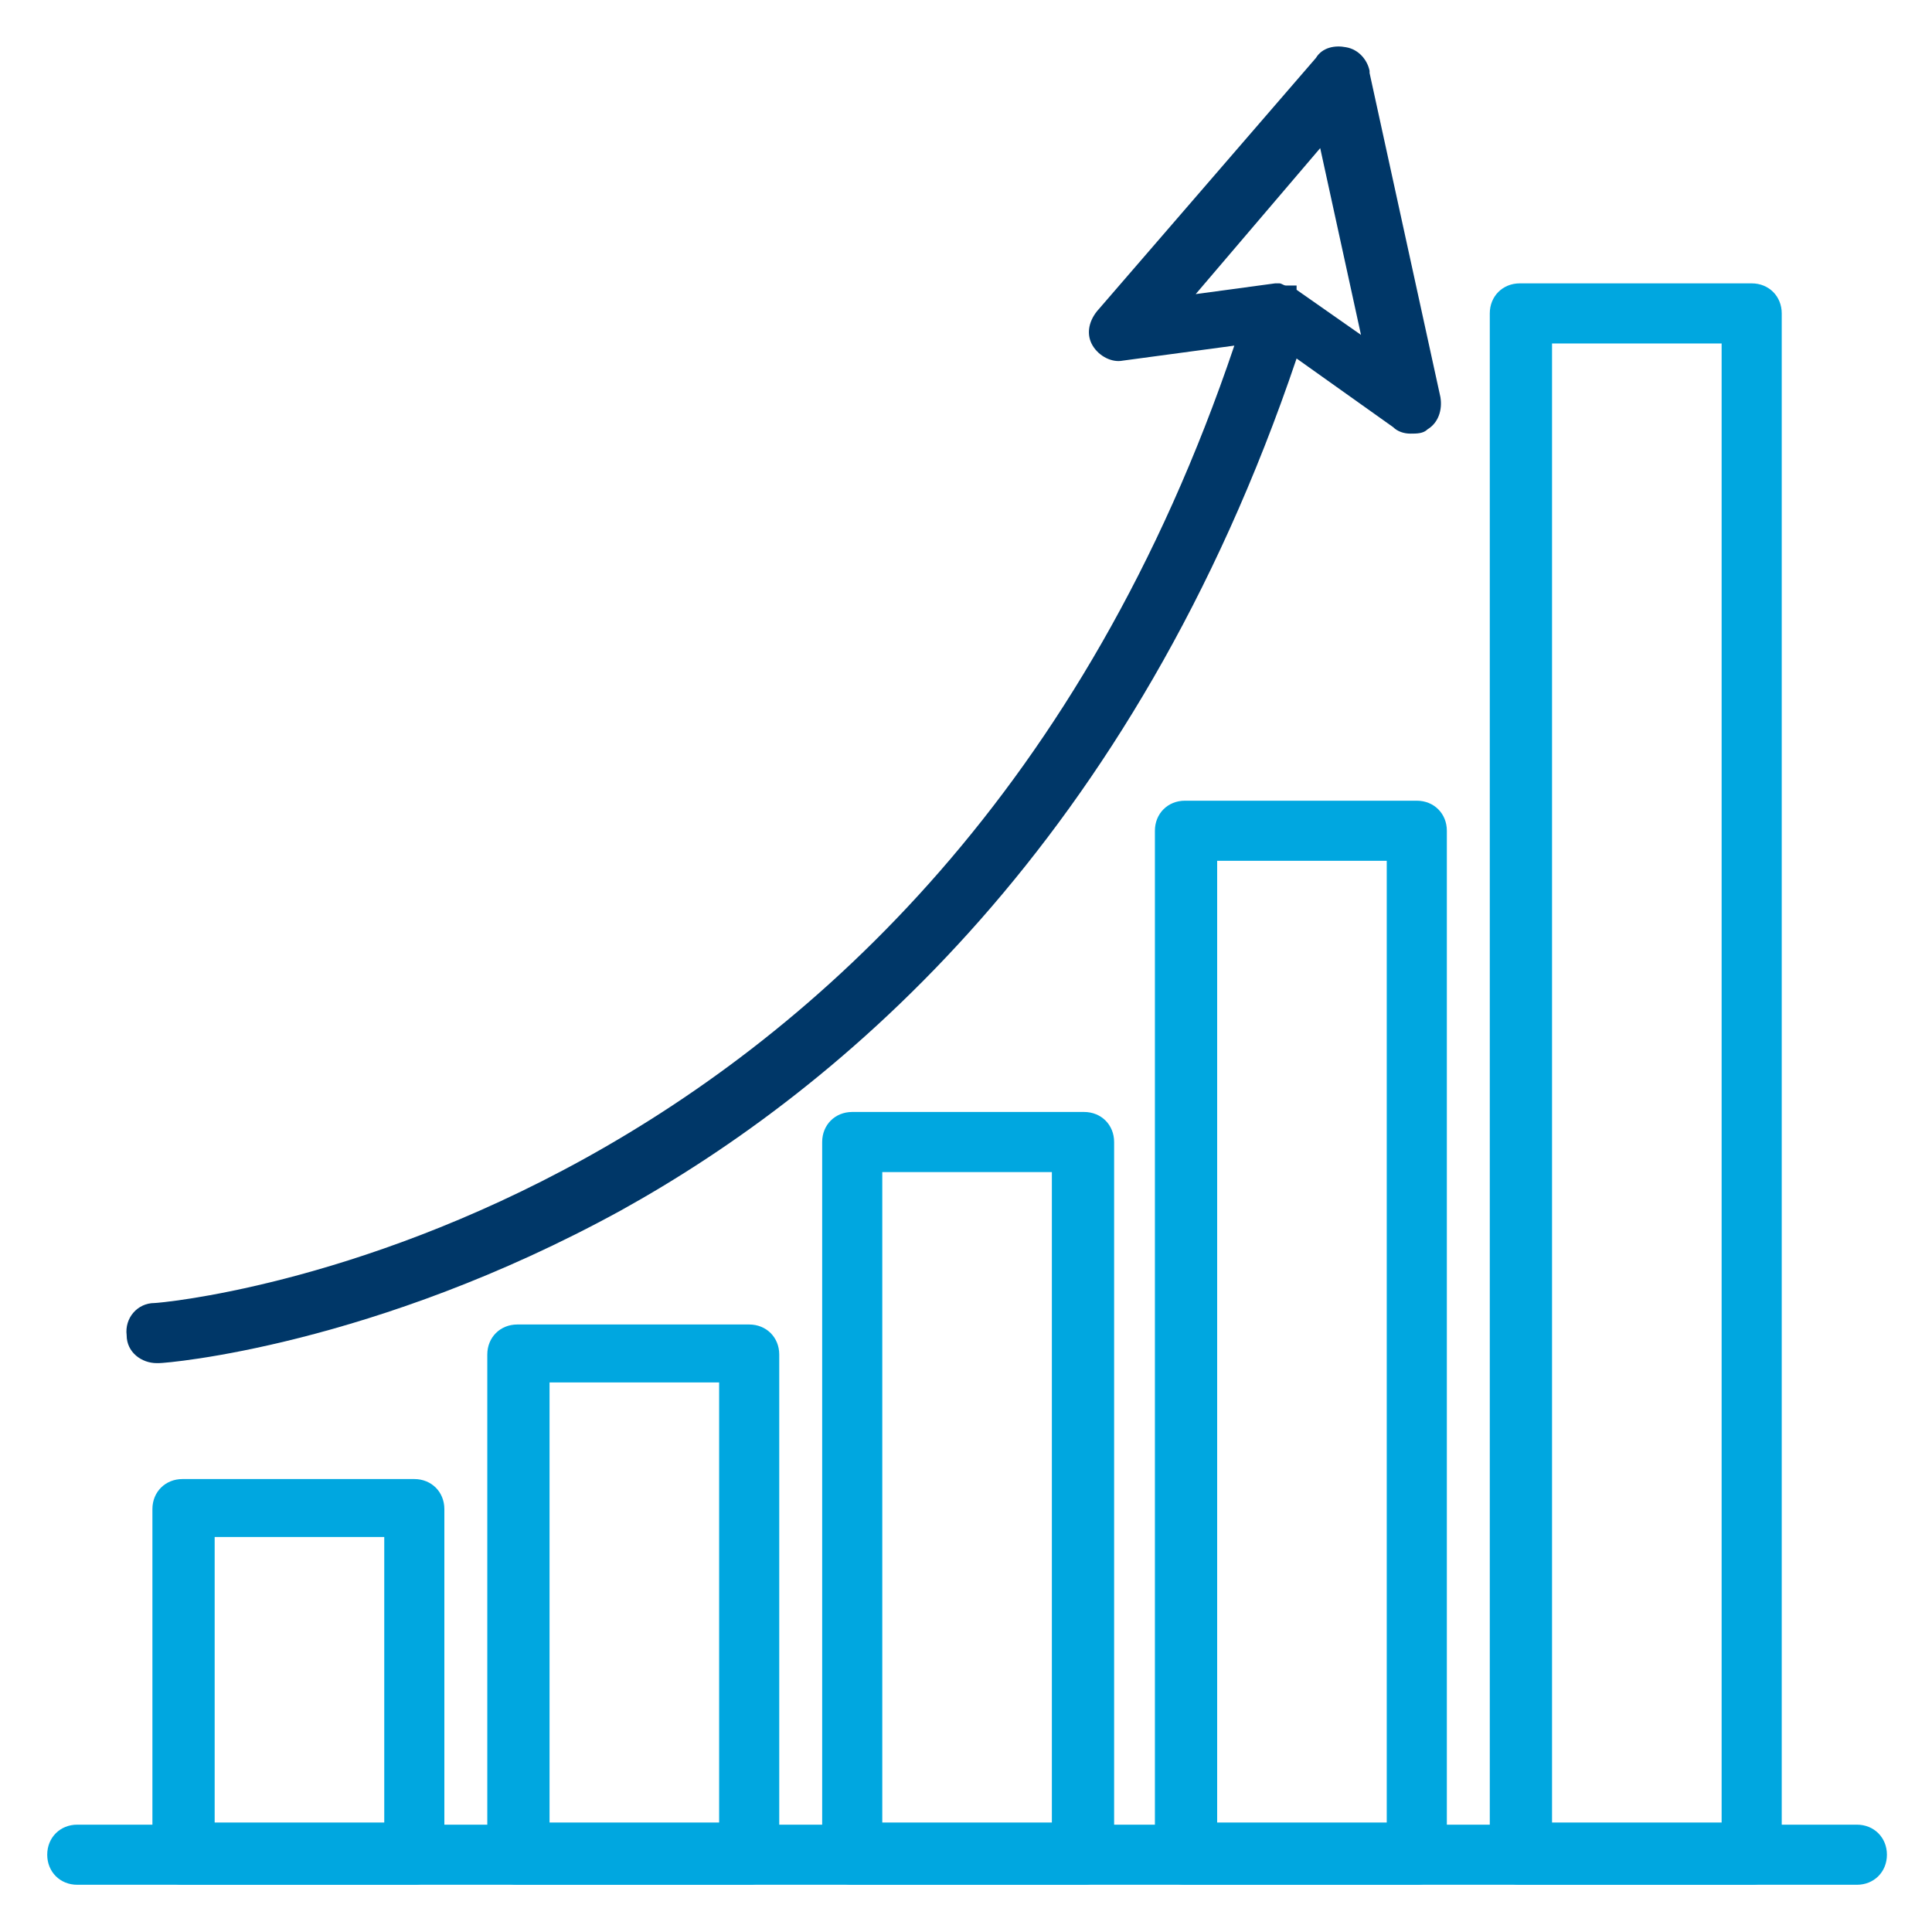<?xml version="1.0" encoding="UTF-8"?>
<svg id="Layer_1" xmlns="http://www.w3.org/2000/svg" version="1.1" viewBox="0 0 90 90">
  <!-- Generator: Adobe Illustrator 29.1.0, SVG Export Plug-In . SVG Version: 2.1.0 Build 142)  -->
  <defs>
    <style>
      .st0 {
        fill: #003768;
      }

      .st1 {
        fill: #00a7e0;
      }
    </style>
  </defs>
  <path class="st1" d="M86.4,87.8H3.6c-.8,0-1.4-.6-1.4-1.4s.6-1.4,1.4-1.4h82.9c.8,0,1.4.6,1.4,1.4s-.6,1.4-1.4,1.4Z"/>
  <path class="st1" d="M19.3,87.8h-10.8c-.8,0-1.4-.6-1.4-1.4v-16.1c0-.8.6-1.4,1.4-1.4h10.8c.8,0,1.4.6,1.4,1.4v16.1c0,.8-.6,1.4-1.4,1.4ZM10,84.9h7.9v-13.3h-7.9v13.3Z"/>
  <path class="st1" d="M34.9,87.8h-10.8c-.8,0-1.4-.6-1.4-1.4v-23.3c0-.8.6-1.4,1.4-1.4h10.8c.8,0,1.4.6,1.4,1.4v23.3c0,.8-.6,1.4-1.4,1.4ZM25.6,84.9h7.9v-20.5h-7.9v20.5Z"/>
  <path class="st1" d="M50.5,87.8h-10.8c-.8,0-1.4-.6-1.4-1.4v-33.2c0-.8.6-1.4,1.4-1.4h10.8c.8,0,1.4.6,1.4,1.4v33.2c0,.8-.6,1.4-1.4,1.4ZM41.1,84.9h7.9v-30.3h-7.9v30.3Z"/>
  <path class="st1" d="M66,87.8h-10.8c-.8,0-1.4-.6-1.4-1.4v-47.7c0-.8.6-1.4,1.4-1.4h10.8c.8,0,1.4.6,1.4,1.4v47.7c0,.8-.6,1.4-1.4,1.4ZM56.7,84.9h7.9v-44.8h-7.9v44.8Z"/>
  <path class="st1" d="M81.6,87.8h-10.8c-.8,0-1.4-.6-1.4-1.4V14.6c0-.8.6-1.4,1.4-1.4h10.8c.8,0,1.4.6,1.4,1.4v71.8c0,.8-.6,1.4-1.4,1.4ZM72.3,84.9h7.9V16h-7.9v68.9Z"/>
  <path class="st0" d="M63.8,3.3c-.1-.5-.5-1-1.1-1.1-.5-.1-1.1,0-1.4.5l-10.2,11.8c-.4.5-.5,1.1-.2,1.6.3.5.9.8,1.4.7l5.2-.7C43.5,57.6,7.6,60.7,7.2,60.7c-.8,0-1.4.7-1.3,1.5,0,.8.7,1.3,1.4,1.3s0,0,.1,0c.4,0,10-.8,21.5-7.1,10.3-5.7,23.9-17.2,31.5-39.7l4.5,3.2c.2.2.5.3.8.3s.6,0,.8-.2c.5-.3.7-.9.6-1.5l-3.3-15.1ZM60.4,13.3c0,0-.2,0-.3,0,0,0,0,0-.1,0,0,0,0,0-.1,0-.1,0-.2-.1-.3-.1s-.1,0-.2,0l-3.7.5,5.8-6.8,1.9,8.7-3-2.1Z"/>
</svg>